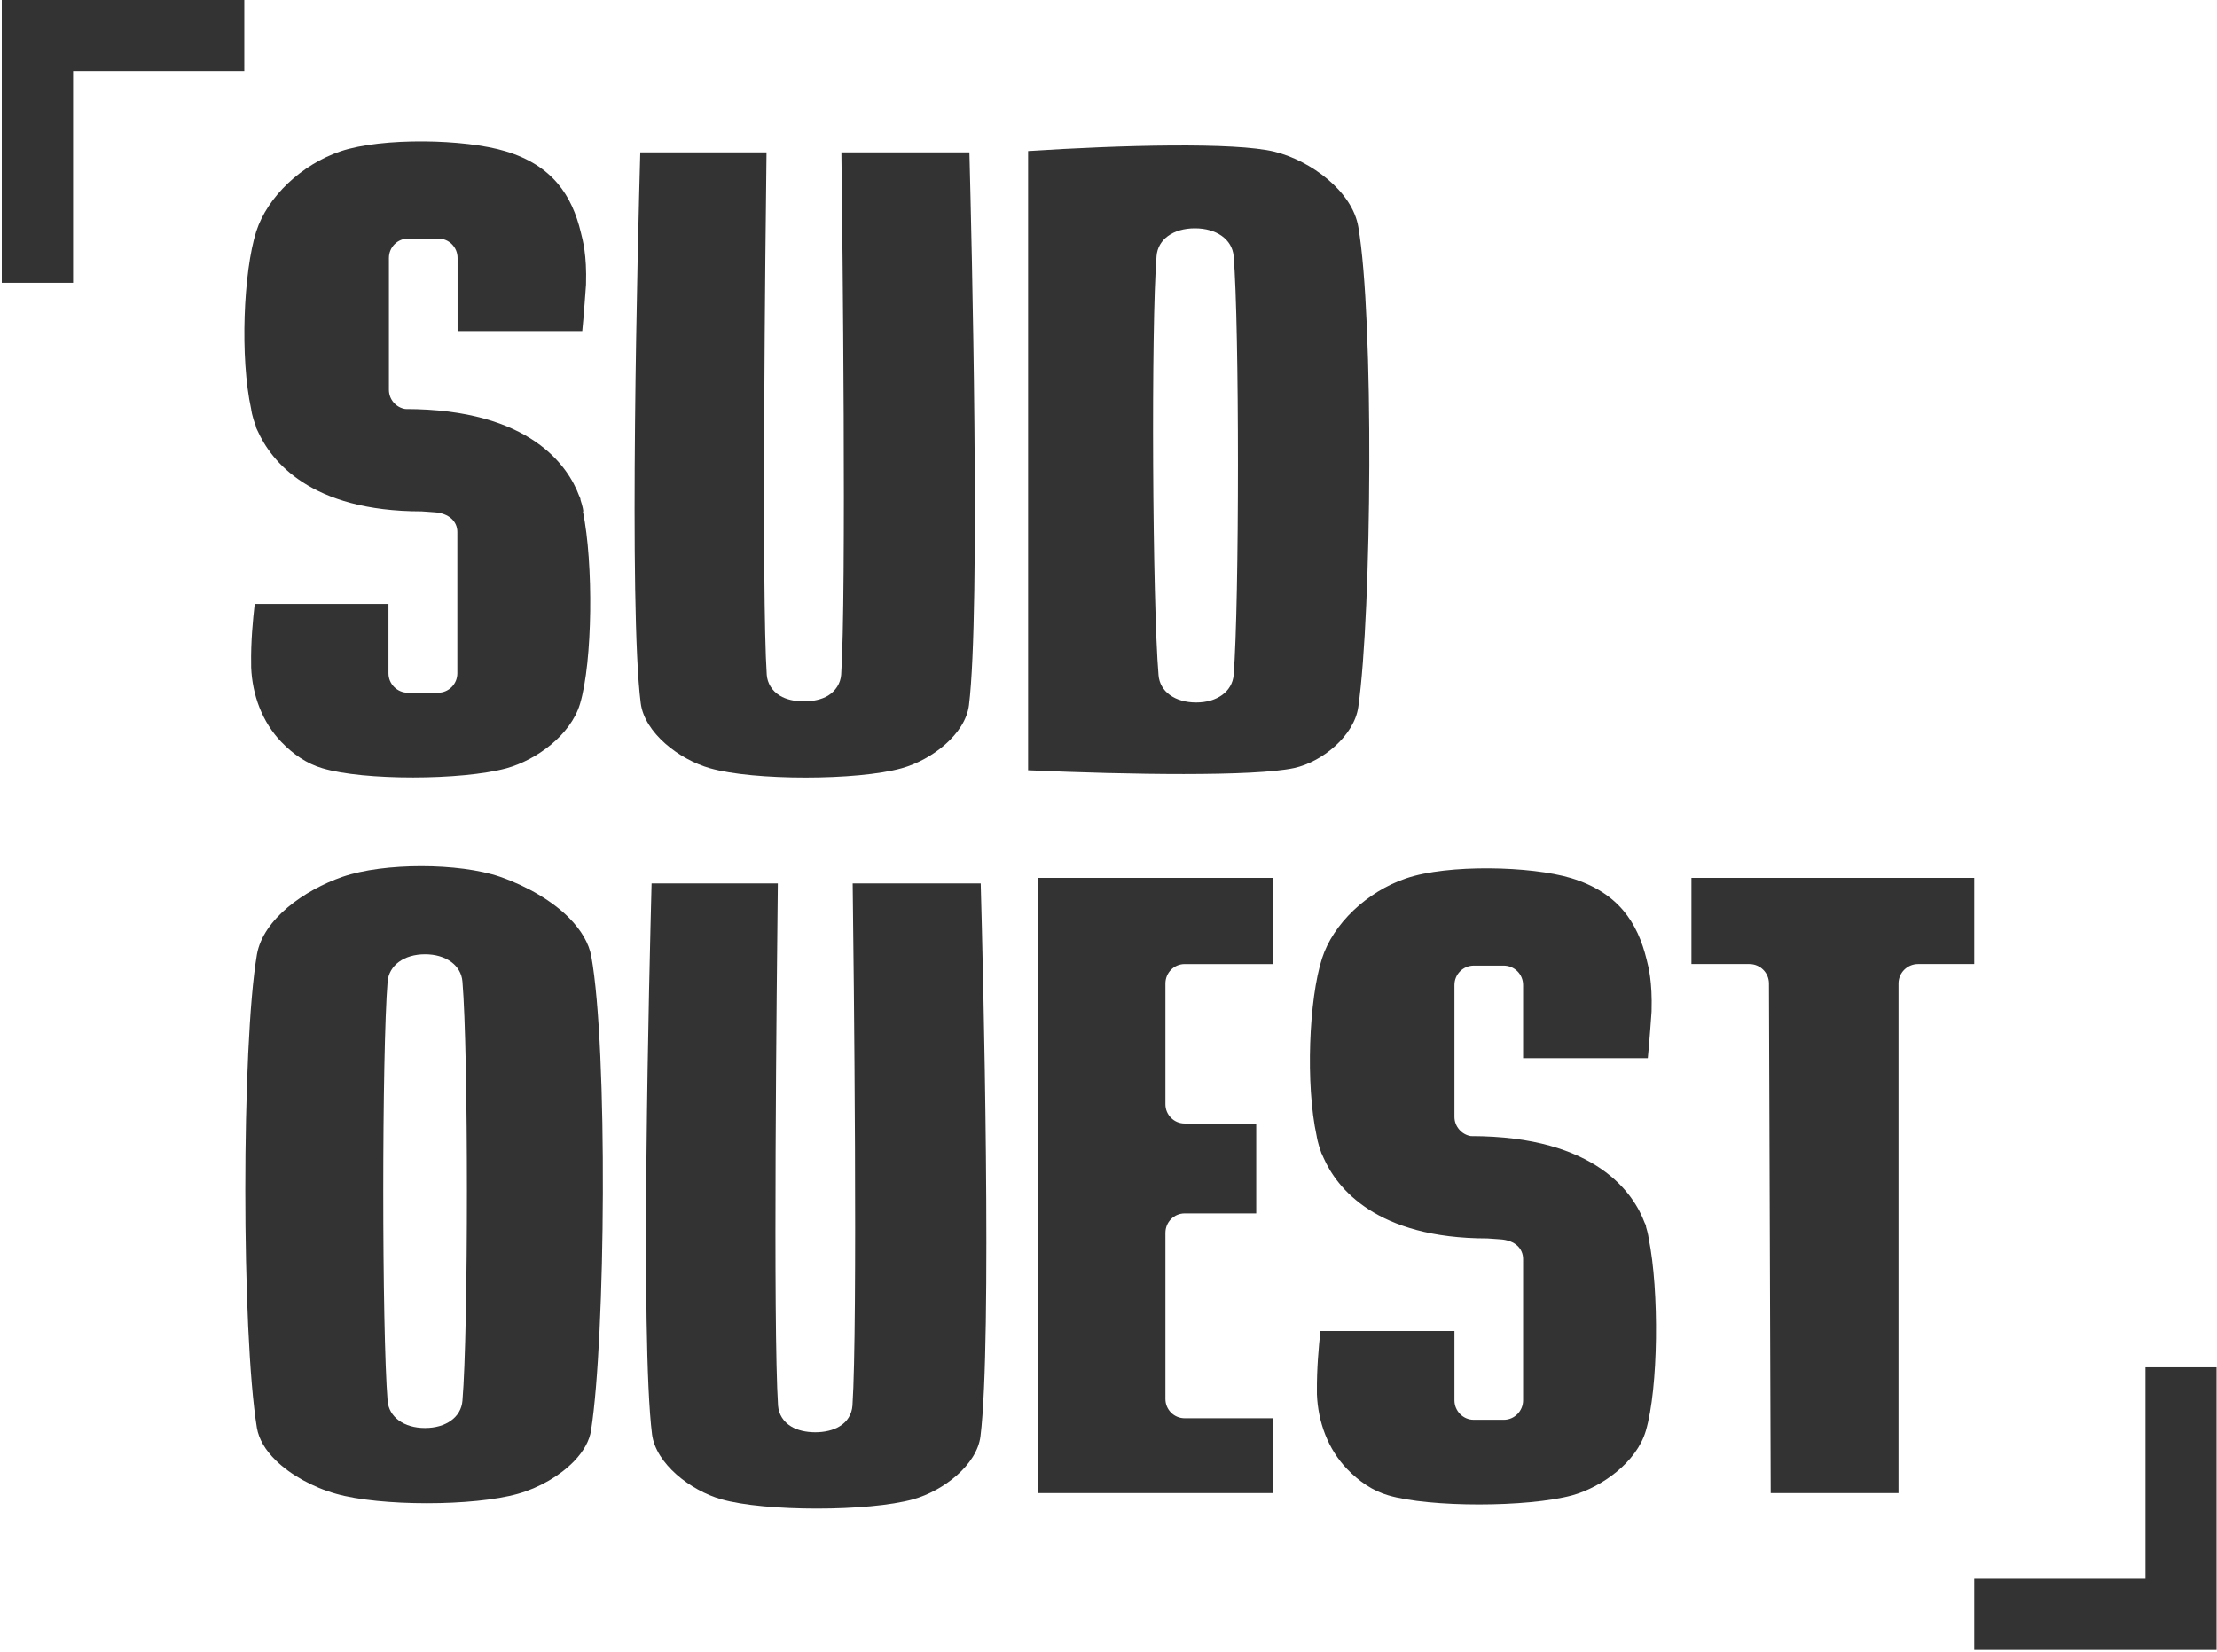 <svg xmlns="http://www.w3.org/2000/svg" viewBox="0 0 1001 746"><defs><style>      .cls-1, .cls-2 {        fill: #333;      }      .cls-2 {        fill-rule: evenodd;      }    </style></defs><g><g id="Calque_1"><g id="Layer"><path id="Layer-2" data-name="Layer" class="cls-1" d="M320.6,346.9c19.6,5.6,66.5,5.6,86.5,0,13.7-3.8,28.8-15.5,30.4-28.5,5.3-42.8,1.2-210.9.2-249.6h-57.8c.5,38.3,2.3,200-.1,235.9-.3,3.8-2.4,7.2-5.9,9.4-5.7,3.5-16.2,3.5-21.8,0-3.6-2.2-5.6-5.6-5.9-9.4-2.4-35.9-.6-197.6-.1-235.9h-57c-1.1,38.6-5.3,205.9.2,248.7,1.7,13.3,17.2,25.4,31.3,29.4h0Z"></path><path id="Layer-3" data-name="Layer" class="cls-2" d="M464.2,347.8V68.2c41.6-2.7,93.5-4.1,111.3.3,16.4,4.1,35.1,17.9,37.8,34,7.1,41.3,6.1,173.6,0,216.6-1.8,13.2-16.5,25-29,27.7-18.1,3.9-74.6,3-120.1,1h0ZM540.1,317.2c9.5,0,16.2-5,16.9-12.3,2.6-32.8,2.6-158.4,0-189.3-.7-7.5-7.7-12.5-17.5-12.5s-16.7,5-17.3,12.5c-2.5,31-1.9,156.6.9,189.3.6,7.4,7.4,12.3,17,12.3h0Z"></path><path id="Layer-4" data-name="Layer" class="cls-1" d="M263.4,230.9s-.2-2-1.3-5.2v-.3c-.1-.5-.3-1-.6-1.5-4.8-12.9-21.6-39.2-78.5-39.2-4.3-.7-7.4-4.4-7.4-8.7v-59.5c0-4.9,3.9-8.8,8.8-8.8h13.4c4.9,0,8.8,3.9,8.8,8.8v33h56.3c.6-5.4,1.7-21,1.7-21,.4-13.7-1.5-20.1-2.3-23.4-4-16.8-12.8-30.4-34-36.8-18.4-5.6-55.7-6.3-74.5,0-17.7,6-33,20.5-38.1,36.2-5.8,18.3-7.4,57-2.3,80.2,0,0,.3,3.1,2.1,7.6,0,.1,0,.3,0,.4.2.6.5,1.2.8,1.8,6.1,13.6,23.7,36.4,74.1,36.4l5.6.4c6.9.4,10.5,4.3,10.5,8.9v63.8c0,4.9-3.9,8.8-8.8,8.8h-13.5c-4.8,0-8.8-3.9-8.8-8.8v-31.3h-60.4c-.8,6.9-1.8,17.5-1.6,27.2,0,.5,0,.9,0,1.4.5,12.5,5,24.8,13.7,33.8,5.2,5.4,11.5,9.8,18.5,11.8,18.6,5.6,62.9,5.5,83.1,0,13.3-3.7,28.9-14.8,33.2-29.1,5.7-19.2,6.1-63.3,1.3-86.9h0Z"></path><path id="Layer-5" data-name="Layer" class="cls-1" d="M325.7,677c19.6,5.6,66.6,5.6,86.6,0,13.6-3.8,28.8-15.5,30.4-28.5,5.3-42.8,1.2-210.9.1-249.6h-57.8c.5,38.3,2.3,200-.1,235.8-.3,3.9-2.3,7.3-5.9,9.4-5.6,3.5-16.2,3.5-21.8,0-3.5-2.1-5.6-5.5-5.9-9.4-2.3-35.4-.6-191-.1-235.8h-57c-1,38.6-5.2,205.9.2,248.7,1.7,13.3,17.3,25.4,31.3,29.4h0Z"></path><path id="Layer-6" data-name="Layer" class="cls-2" d="M225.8,395.9c12.3,4.3,23.7,11,31.2,18.6,5.5,5.6,8.9,11.4,10,17.4,7.5,41.7,6.4,172.2-.1,213.8-.7,4.8-3.3,9.5-7.7,14.1-6.3,6.5-15.7,12-25.3,14.7-20,5.7-62.3,5.7-82.2,0-10.4-2.9-20.6-8.6-27.2-15.1-4.8-4.7-7.6-9.6-8.5-14.6-7-42.8-7-172.7,0-213.8,2.8-16,21.4-29.1,38.7-35.1,9.3-3.2,22.4-4.8,35.5-4.8s26.3,1.6,35.6,4.8h0ZM208.8,443.2c-.6-7.3-7.4-12.3-16.9-12.3s-16.3,5-16.9,12.4c-2.6,31.8-2.6,157.3,0,189.2.6,7.4,7.4,12.3,16.9,12.3s16.3-4.9,16.9-12.3c2.7-31.9,2.7-157.4,0-189.3h0Z"></path><path id="Layer-7" data-name="Layer" class="cls-1" d="M574.8,435.3v-38.9h-106.3v277.8h106.3v-33.8h-39.9c-4.8,0-8.7-3.9-8.7-8.7v-75c0-4.9,3.9-8.8,8.7-8.8h32.3v-40.6h-32.3c-4.8,0-8.7-3.9-8.7-8.7v-54.5c0-4.9,3.9-8.8,8.7-8.8h39.9Z"></path><path id="Layer-8" data-name="Layer" class="cls-1" d="M891.4,396.4h-127.7v38.9h26.2c4.8,0,8.8,3.9,8.8,8.8l.8,230.1h57.7v-230.1c0-4.9,4-8.8,8.8-8.8h25.4v-38.9Z"></path><path id="Layer-9" data-name="Layer" class="cls-1" d="M744.4,559.2s-.2-2-1.2-5.2c0-.1,0-.2,0-.3-.1-.5-.3-1-.6-1.5-4.8-12.9-21.6-39.2-78.5-39.2-4.2-.7-7.4-4.4-7.4-8.7v-59.5c0-4.9,3.9-8.8,8.8-8.8h13.4c4.9,0,8.8,3.9,8.8,8.8v33h56.3c.6-5.4,1.7-21,1.7-21,.4-13.7-1.4-20.2-2.2-23.4-4.1-16.9-12.9-30.4-34.1-36.9-18.3-5.5-55.7-6.3-74.5.1-17.7,6-33,20.5-38,36.2-5.9,18.3-7.5,56.9-2.4,80.2,0,0,.4,3,2.1,7.6,0,.1.1.3.2.4.2.5.5,1.1.8,1.8,6,13.6,23.7,36.4,74,36.4l5.7.4c6.8.4,10.4,4.2,10.4,8.9v63.8c0,4.8-3.9,8.8-8.7,8.8h-13.6c-4.8,0-8.7-4-8.7-8.8v-31.3h-60.5c-.8,6.9-1.7,17.5-1.6,27.2,0,.5,0,.9,0,1.4.5,12.5,5,24.8,13.7,33.8,5.2,5.4,11.5,9.8,18.5,11.8,18.6,5.5,62.9,5.5,83.1,0,13.3-3.7,29-14.9,33.2-29.1,5.7-19.3,6.1-63.4,1.3-86.9h0Z"></path></g><path id="Layer-10" data-name="Layer" class="cls-1" d="M968.7,712.9v-95.5h32.1v127.6h-109.4v-32.1h77.3Z"></path><path id="Layer-11" data-name="Layer" class="cls-1" d="M33,32.1v95.6H.8V0h109.5v32.1H33Z"></path></g></g></svg>